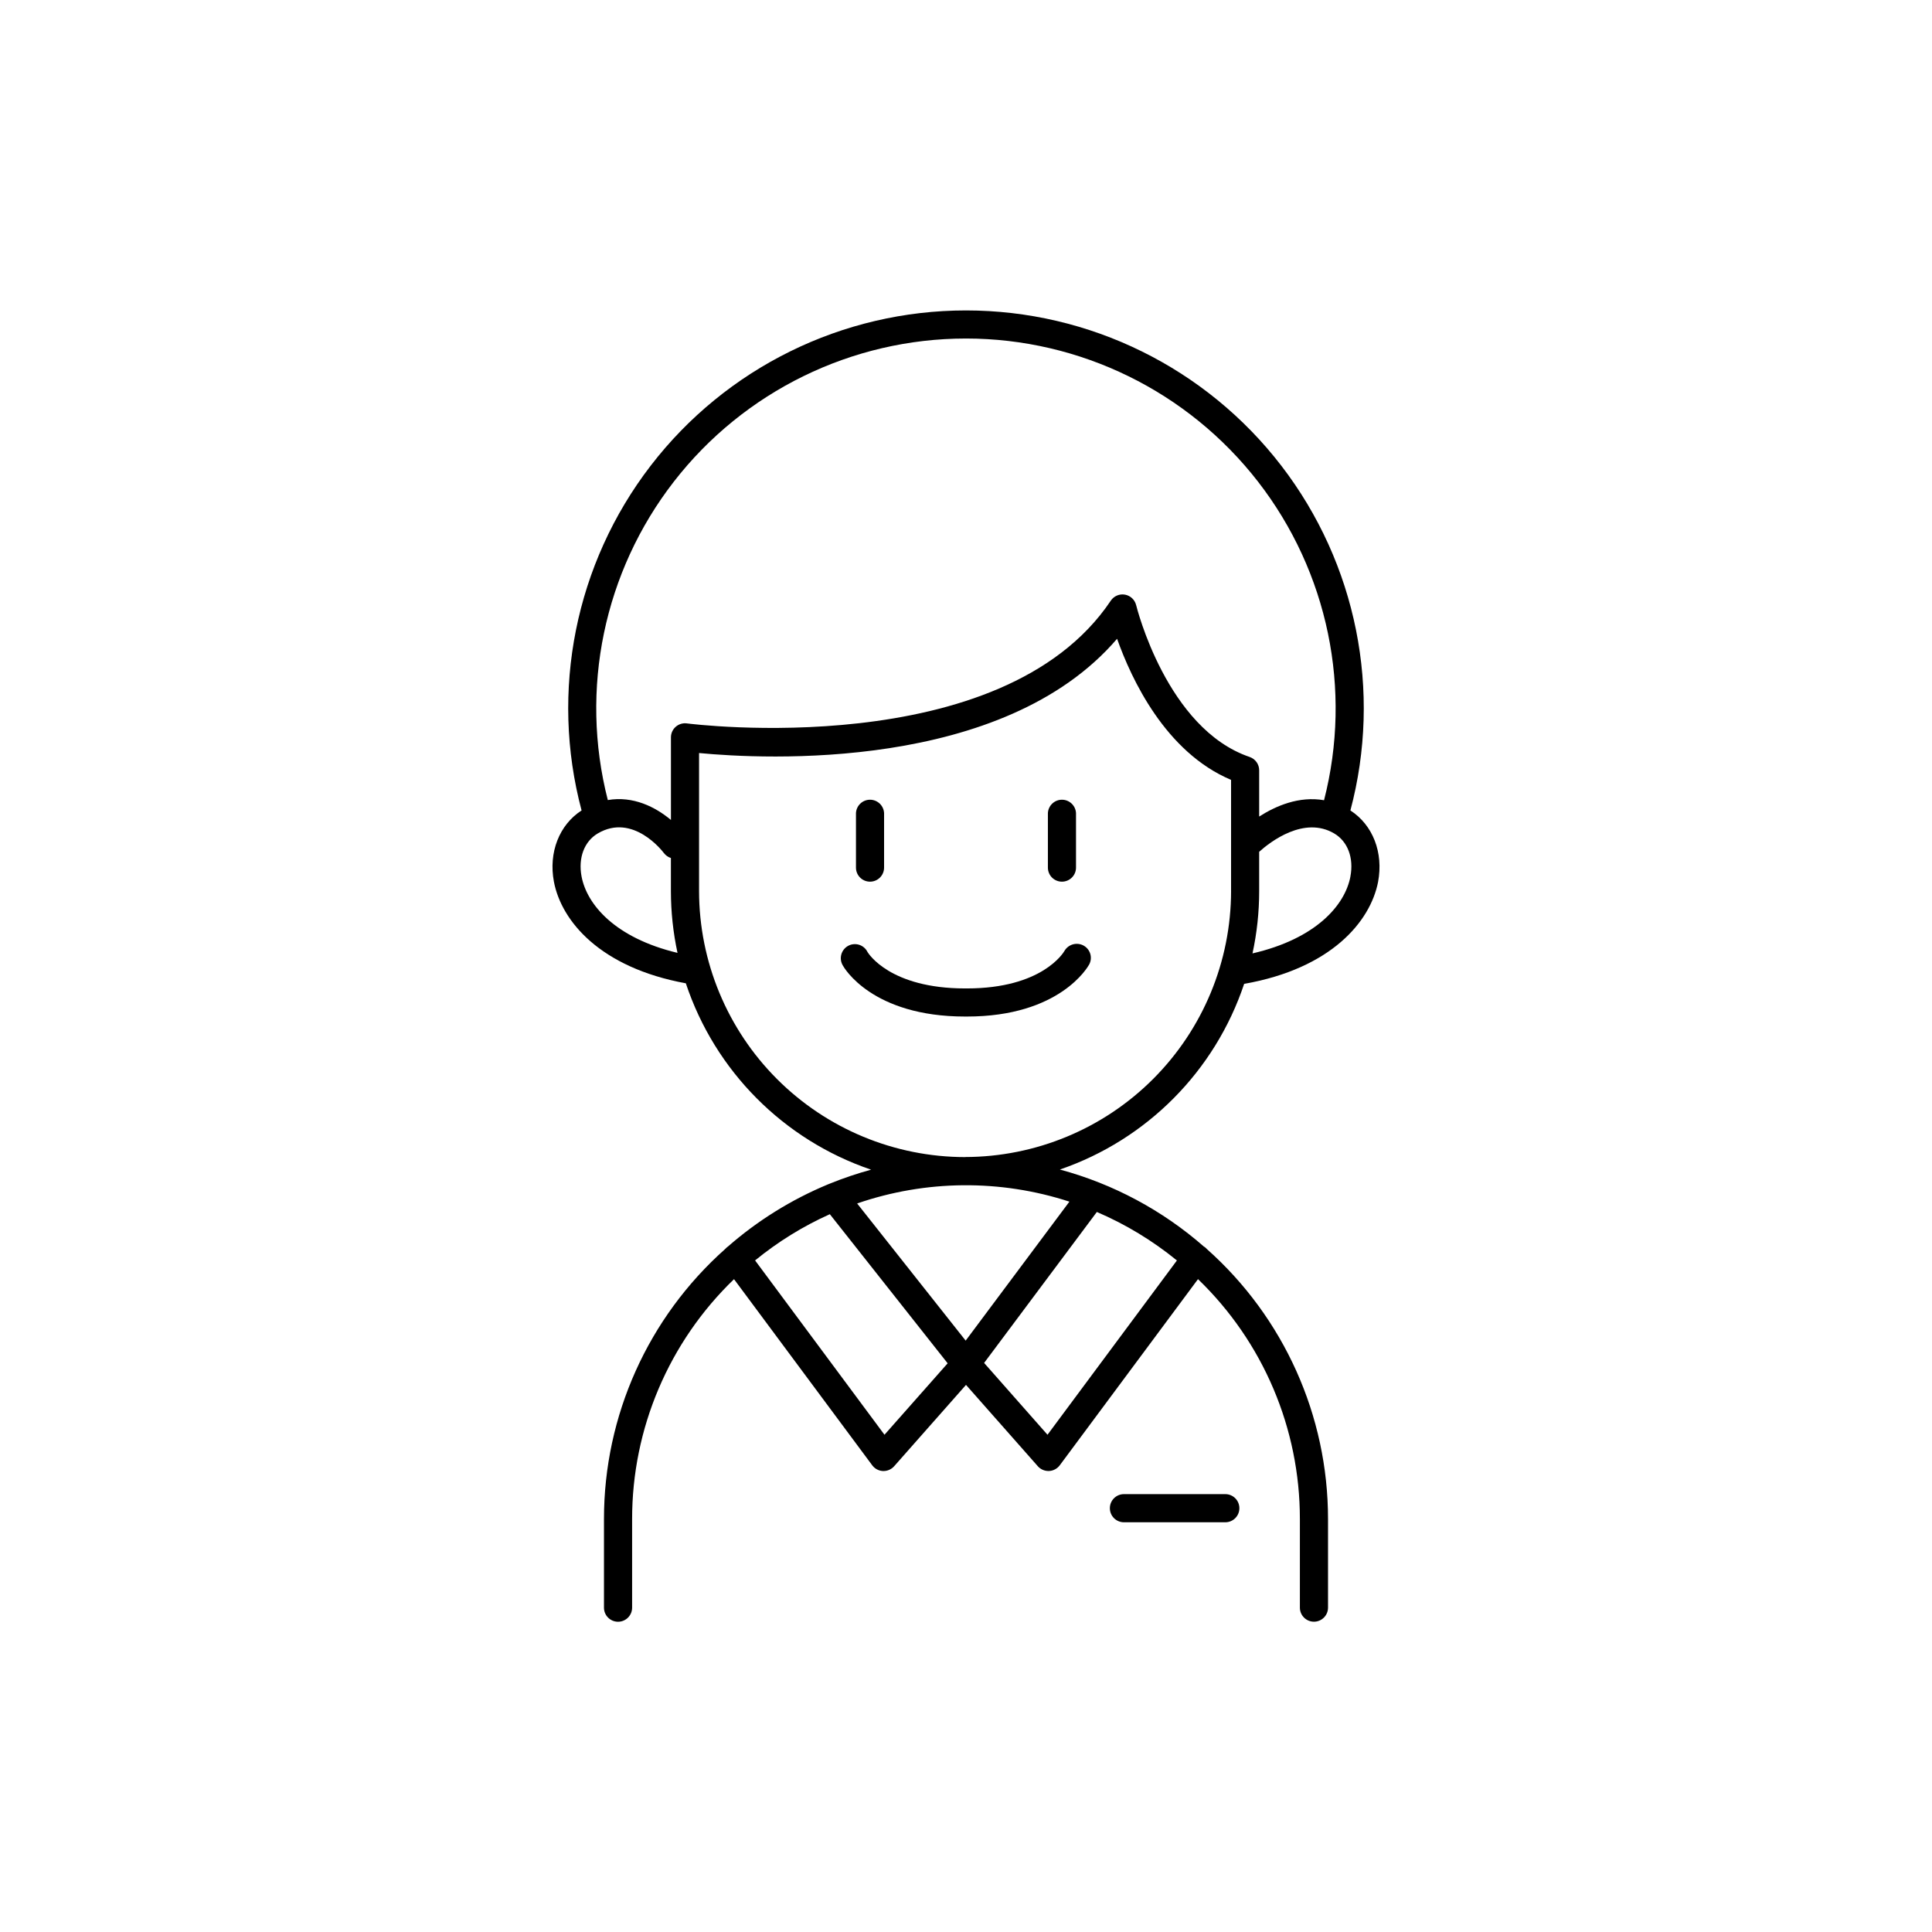 <?xml version="1.0" encoding="UTF-8"?>
<!-- Uploaded to: ICON Repo, www.svgrepo.com, Generator: ICON Repo Mixer Tools -->
<svg fill="#000000" width="800px" height="800px" version="1.1" viewBox="144 144 512 512" xmlns="http://www.w3.org/2000/svg">
 <g>
  <path d="m501.87 358.78c8.418-31.637 1.656-65.391-18.297-91.348-19.957-25.953-50.836-41.164-83.574-41.164-32.742 0-63.621 15.211-83.574 41.164-19.953 25.957-26.719 59.711-18.301 91.348-5.902 3.797-8.797 11.129-7.332 18.883 1.969 10.383 12.203 22.762 34.961 26.922 7.738 23.238 25.906 41.512 49.094 49.391-3.727 1.016-7.387 2.254-10.961 3.707-0.191 0.062-0.379 0.141-0.562 0.227-9.648 4.019-18.582 9.582-26.449 16.465l-0.078 0.051v-0.004c-0.211 0.16-0.406 0.344-0.582 0.543-20.461 18.172-32.164 44.23-32.156 71.594v23.488c0 2.062 1.668 3.731 3.731 3.731 2.059 0 3.727-1.668 3.727-3.731v-23.488c-0.012-23.977 9.738-46.926 27.004-63.566l36.645 49.348c0.672 0.898 1.711 1.449 2.832 1.496h0.156c1.07-0.004 2.086-0.461 2.797-1.258l19.051-21.57 19.051 21.578h-0.004c0.715 0.793 1.73 1.242 2.797 1.242h0.156c1.121-0.051 2.16-0.598 2.836-1.496l36.645-49.348c17.266 16.637 27.012 39.586 27 63.566v23.488c0 2.059 1.668 3.727 3.731 3.727 2.059 0 3.727-1.668 3.727-3.727v-23.48c0.008-27.363-11.695-53.422-32.156-71.594-0.176-0.199-0.367-0.383-0.582-0.543h-0.078c-11.012-9.664-24.098-16.672-38.246-20.484 23.051-7.902 41.105-26.094 48.836-49.203 23.125-4.074 33.457-16.562 35.492-27.02 1.465-7.805-1.406-15.105-7.332-18.934zm-101.87-125.07c30.273 0.016 58.844 14.023 77.398 37.949 18.551 23.926 25.008 55.082 17.488 84.41-6.641-1.16-12.793 1.516-17.191 4.328v-12.258c0-1.598-1.016-3.019-2.527-3.535-21.984-7.477-29.992-39.891-30.07-40.215h-0.004c-0.344-1.438-1.508-2.535-2.965-2.801-1.453-0.262-2.93 0.363-3.754 1.59-28.898 43.129-111.52 32.648-112.34 32.531-1.066-0.145-2.144 0.18-2.953 0.887-0.812 0.707-1.277 1.727-1.277 2.805v21.895c-4.113-3.453-10.047-6.426-16.727-5.273l-0.004-0.004c-7.512-29.328-1.043-60.48 17.516-84.395 18.562-23.918 47.137-37.914 77.414-37.914zm-101.88 142.57c-0.934-4.922 0.707-9.289 4.289-11.406 9.328-5.5 17.191 4.734 17.523 5.188h0.004c0.469 0.621 1.117 1.082 1.859 1.32v8.758c0.004 5.508 0.59 11 1.75 16.383-16.559-3.965-24.02-12.812-25.426-20.242zm101.79 123-28.762-36.348c18.199-6.269 37.949-6.441 56.254-0.484zm-21.512 24.945-34.293-46.199c6.035-4.938 12.695-9.059 19.809-12.25l31.223 39.516zm43.199 0-16.797-19.031 29.875-40.008c7.637 3.269 14.777 7.598 21.215 12.852zm-21.844-73.582c-18.691-0.023-36.605-7.453-49.82-20.668s-20.652-31.129-20.676-49.816v-36.598c17.133 1.645 80.551 5 110.78-30.277 3.777 10.637 12.793 30.043 30.207 37.391v29.441l0.004 0.004c-0.02 18.691-7.449 36.609-20.668 49.828-13.215 13.219-31.133 20.652-49.824 20.676zm102.12-74.34c-1.418 7.508-9.023 16.453-25.949 20.359v-0.004c1.176-5.422 1.77-10.953 1.77-16.5v-10.422c2.953-2.668 11.926-9.566 19.887-4.859 3.582 2.113 5.227 6.484 4.289 11.402z"/>
  <path d="m468.72 539.96h-26.863c-2.062 0-3.731 1.668-3.731 3.727 0 2.062 1.668 3.731 3.731 3.731h26.863c2.059 0 3.727-1.668 3.727-3.731 0-2.059-1.668-3.727-3.727-3.727z"/>
  <path d="m374.56 377.65c0.988 0.004 1.938-0.387 2.637-1.086 0.699-0.699 1.094-1.645 1.094-2.633v-14.457c-0.102-1.98-1.742-3.539-3.727-3.539s-3.621 1.559-3.723 3.539v14.457c0 2.055 1.664 3.719 3.719 3.719z"/>
  <path d="m425.43 377.65c2.055 0 3.723-1.664 3.723-3.719v-14.457c-0.105-1.98-1.742-3.539-3.727-3.539-1.984 0-3.621 1.559-3.723 3.539v14.457c0 0.988 0.391 1.934 1.09 2.633 0.703 0.699 1.648 1.09 2.637 1.086z"/>
  <path d="m431.15 394.58c-1.797-0.969-4.031-0.336-5.059 1.426-0.234 0.414-5.902 9.938-25.859 9.938h-0.473c-19.945 0-25.645-9.309-25.859-9.652-0.449-0.914-1.25-1.605-2.223-1.914-0.969-0.305-2.023-0.203-2.918 0.285-0.891 0.492-1.547 1.324-1.809 2.309-0.266 0.984-0.113 2.031 0.414 2.902 0.305 0.562 7.723 13.52 32.395 13.52h0.473c24.699 0 32.098-13.246 32.402-13.777 0.473-0.863 0.582-1.879 0.305-2.824-0.281-0.945-0.922-1.742-1.789-2.211z"/>
 </g>
</svg>